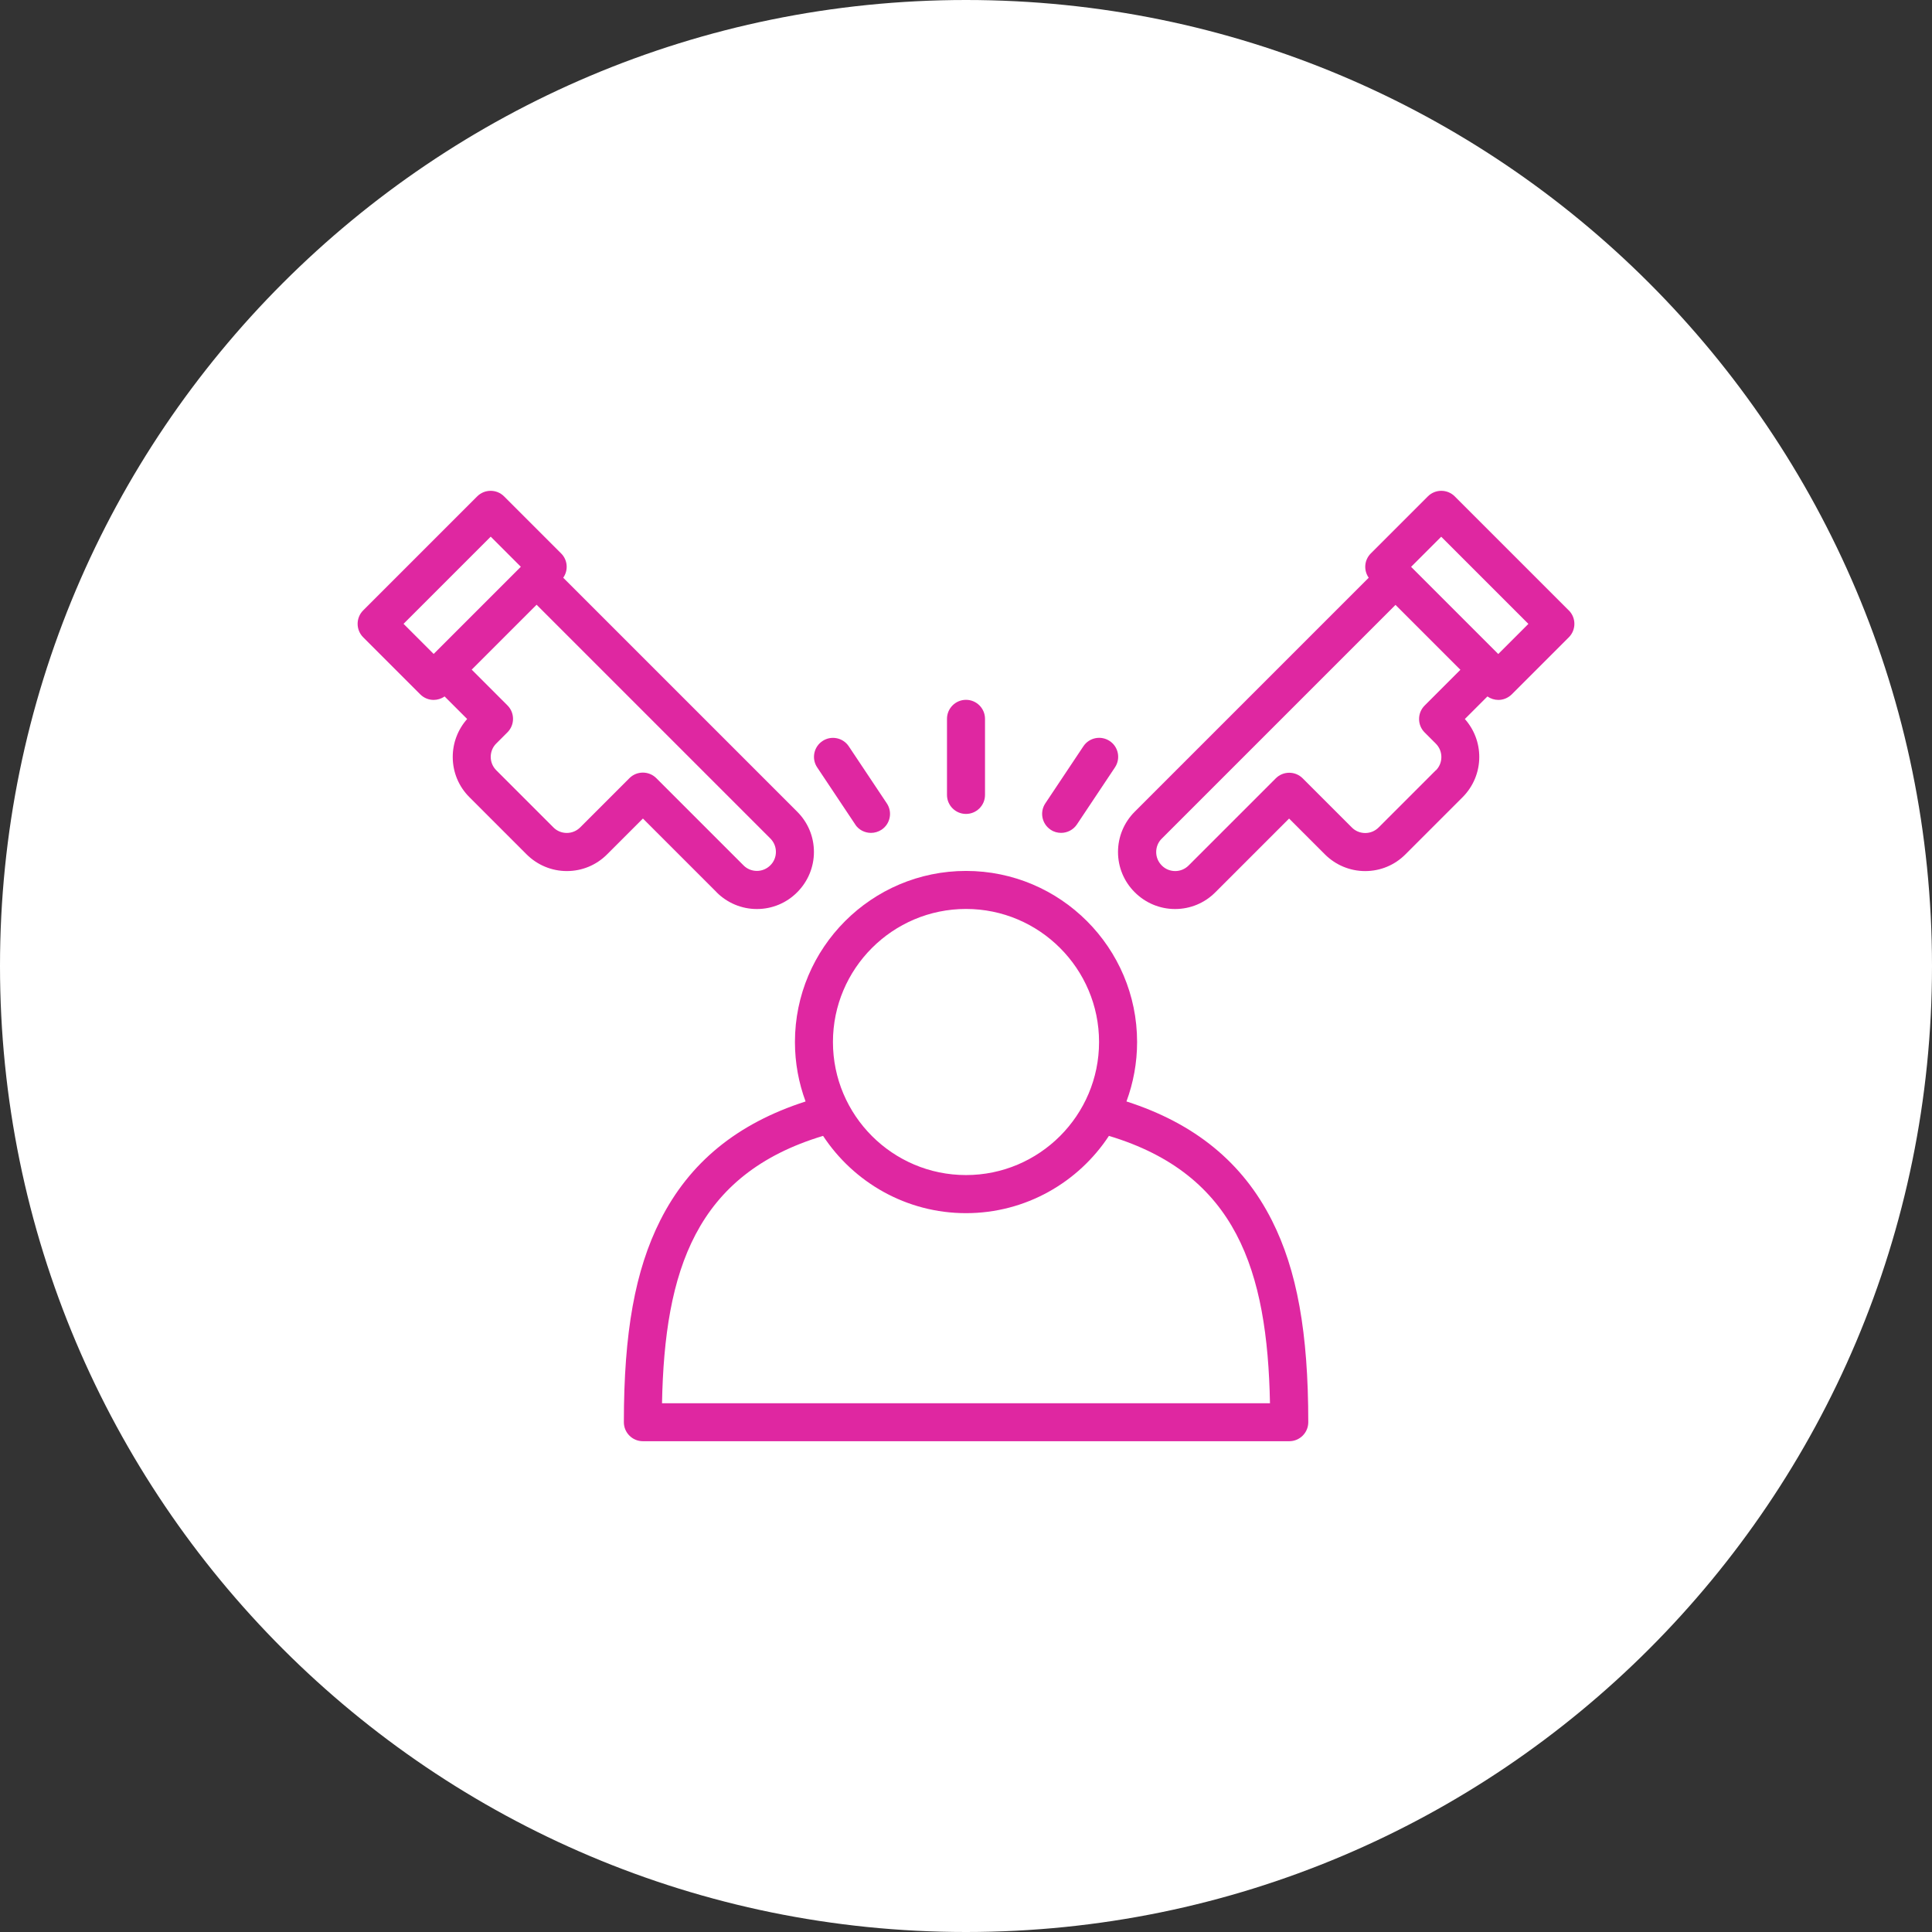 <?xml version="1.0" encoding="UTF-8"?>
<svg width="100pt" height="100pt" version="1.1" viewBox="0 0 100 100" xmlns="http://www.w3.org/2000/svg">
 <rect x="0" y="0" width="100" height="100" fill="#333333" stroke="none"/>
 <defs>
  <clipPath id="b">
   <path d="m18.512 25h24.488v23h-24.488z"/>
  </clipPath>
  <clipPath id="a">
   <path d="m57 25h24.488v23h-24.488z"/>
  </clipPath>
 </defs>
 <path d="m100 50c0 27.613-22.387 50-50 50s-50-22.387-50-50 22.387-50 50-50 50 22.387 50 50" fill="#fff"/>
 <path d="m58.305 57.012c0.355-0.961 0.551-1.996 0.551-3.078 0-4.883-3.973-8.855-8.855-8.855s-8.855 3.973-8.855 8.855c0 1.078 0.195 2.117 0.551 3.078-3.547 1.141-6.016 3.164-7.523 6.156-1.301 2.582-1.883 5.801-1.883 10.445 0 0.543 0.441 0.984 0.984 0.984h33.457c0.543 0 0.984-0.441 0.984-0.984 0-4.644-0.582-7.863-1.883-10.445-1.512-2.992-3.981-5.016-7.523-6.156zm-8.305-9.965c3.797 0 6.887 3.09 6.887 6.887s-3.09 6.887-6.887 6.887-6.887-3.09-6.887-6.887 3.09-6.887 6.887-6.887zm-15.734 25.586c0.133-6.875 1.742-11.855 8.336-13.84 1.586 2.406 4.309 4 7.398 4s5.816-1.594 7.398-4c6.594 1.984 8.203 6.965 8.336 13.84z" fill="#df27a1"/>
 <g clip-path="url(#b)">
  <path d="m37.09 46.184c0.555 0.555 1.301 0.867 2.086 0.867 0.789 0 1.531-0.309 2.086-0.867 0.555-0.555 0.867-1.301 0.867-2.086 0-0.789-0.309-1.531-0.867-2.086l-12.109-12.109c0.27-0.383 0.234-0.918-0.109-1.258l-2.953-2.953c-0.383-0.383-1.008-0.383-1.391 0l-5.902 5.902c-0.383 0.383-0.383 1.008 0 1.391l2.953 2.953c0.191 0.191 0.441 0.289 0.695 0.289 0.195 0 0.395-0.059 0.566-0.18l1.168 1.168c-0.48 0.543-0.746 1.234-0.746 1.965 0 0.789 0.309 1.531 0.867 2.086l2.953 2.953c0.555 0.555 1.301 0.867 2.086 0.867 0.789 0 1.531-0.309 2.086-0.867l1.852-1.852 3.816 3.816zm-16.203-13.895 4.512-4.512 1.559 1.559-4.512 4.512zm9.145 10.535c-0.188 0.188-0.434 0.289-0.695 0.289-0.262 0-0.512-0.102-0.695-0.289l-2.953-2.953c-0.188-0.188-0.289-0.434-0.289-0.695s0.102-0.512 0.289-0.695l0.578-0.578c0.383-0.383 0.383-1.008 0-1.391l-1.852-1.852 3.359-3.359 12.098 12.098c0.188 0.188 0.289 0.434 0.289 0.695s-0.102 0.512-0.289 0.695c-0.184 0.184-0.434 0.289-0.695 0.289s-0.512-0.102-0.695-0.289l-4.512-4.512c-0.383-0.383-1.008-0.383-1.391 0z" fill="#df27a1"/>
 </g>
 <g clip-path="url(#a)">
  <path d="m81.199 31.594-5.902-5.902c-0.383-0.383-1.008-0.383-1.391 0l-2.953 2.953c-0.344 0.344-0.379 0.875-0.109 1.258l-12.109 12.109c-0.555 0.555-0.867 1.301-0.867 2.086 0 0.789 0.309 1.531 0.867 2.086 0.555 0.555 1.301 0.867 2.086 0.867 0.789 0 1.531-0.309 2.086-0.867l3.816-3.816 1.852 1.852c0.555 0.555 1.301 0.867 2.086 0.867 0.789 0 1.531-0.309 2.086-0.867l2.953-2.953c0.555-0.555 0.867-1.301 0.867-2.086 0-0.734-0.266-1.422-0.746-1.965l1.168-1.168c0.168 0.117 0.367 0.18 0.566 0.18 0.25 0 0.5-0.098 0.695-0.289l2.953-2.953c0.383-0.383 0.383-1.008 0-1.391zm-6.887 8.281-2.953 2.953c-0.188 0.188-0.434 0.289-0.695 0.289-0.262 0-0.512-0.102-0.695-0.289l-2.543-2.543c-0.383-0.383-1.008-0.383-1.391 0l-4.512 4.512c-0.188 0.188-0.434 0.289-0.695 0.289s-0.512-0.102-0.695-0.289c-0.188-0.188-0.289-0.434-0.289-0.695 0-0.262 0.102-0.512 0.289-0.695l12.098-12.098 3.359 3.359-1.852 1.852c-0.383 0.383-0.383 1.008 0 1.391l0.578 0.578c0.188 0.188 0.289 0.434 0.289 0.695 0 0.262-0.102 0.512-0.289 0.695zm3.238-6.023-4.512-4.512 1.559-1.559 4.512 4.512z" fill="#df27a1"/>
 </g>
 <path d="m50 42.129c0.543 0 0.984-0.441 0.984-0.984v-3.938c0-0.543-0.441-0.984-0.984-0.984s-0.984 0.441-0.984 0.984v3.938c0 0.543 0.441 0.984 0.984 0.984z" fill="#df27a1"/>
 <path d="m44.262 42.672c0.188 0.285 0.5 0.438 0.82 0.438 0.188 0 0.379-0.055 0.547-0.164 0.453-0.301 0.574-0.914 0.273-1.363l-1.969-2.953c-0.301-0.453-0.914-0.574-1.363-0.273-0.453 0.301-0.574 0.914-0.273 1.363l1.969 2.953z" fill="#df27a1"/>
 <path d="m54.375 42.945c0.168 0.113 0.359 0.164 0.547 0.164 0.316 0 0.629-0.152 0.82-0.438l1.969-2.953c0.301-0.453 0.18-1.062-0.273-1.363s-1.062-0.18-1.363 0.273l-1.969 2.953c-0.301 0.453-0.18 1.062 0.273 1.363z" fill="#df27a1"/>
</svg>
